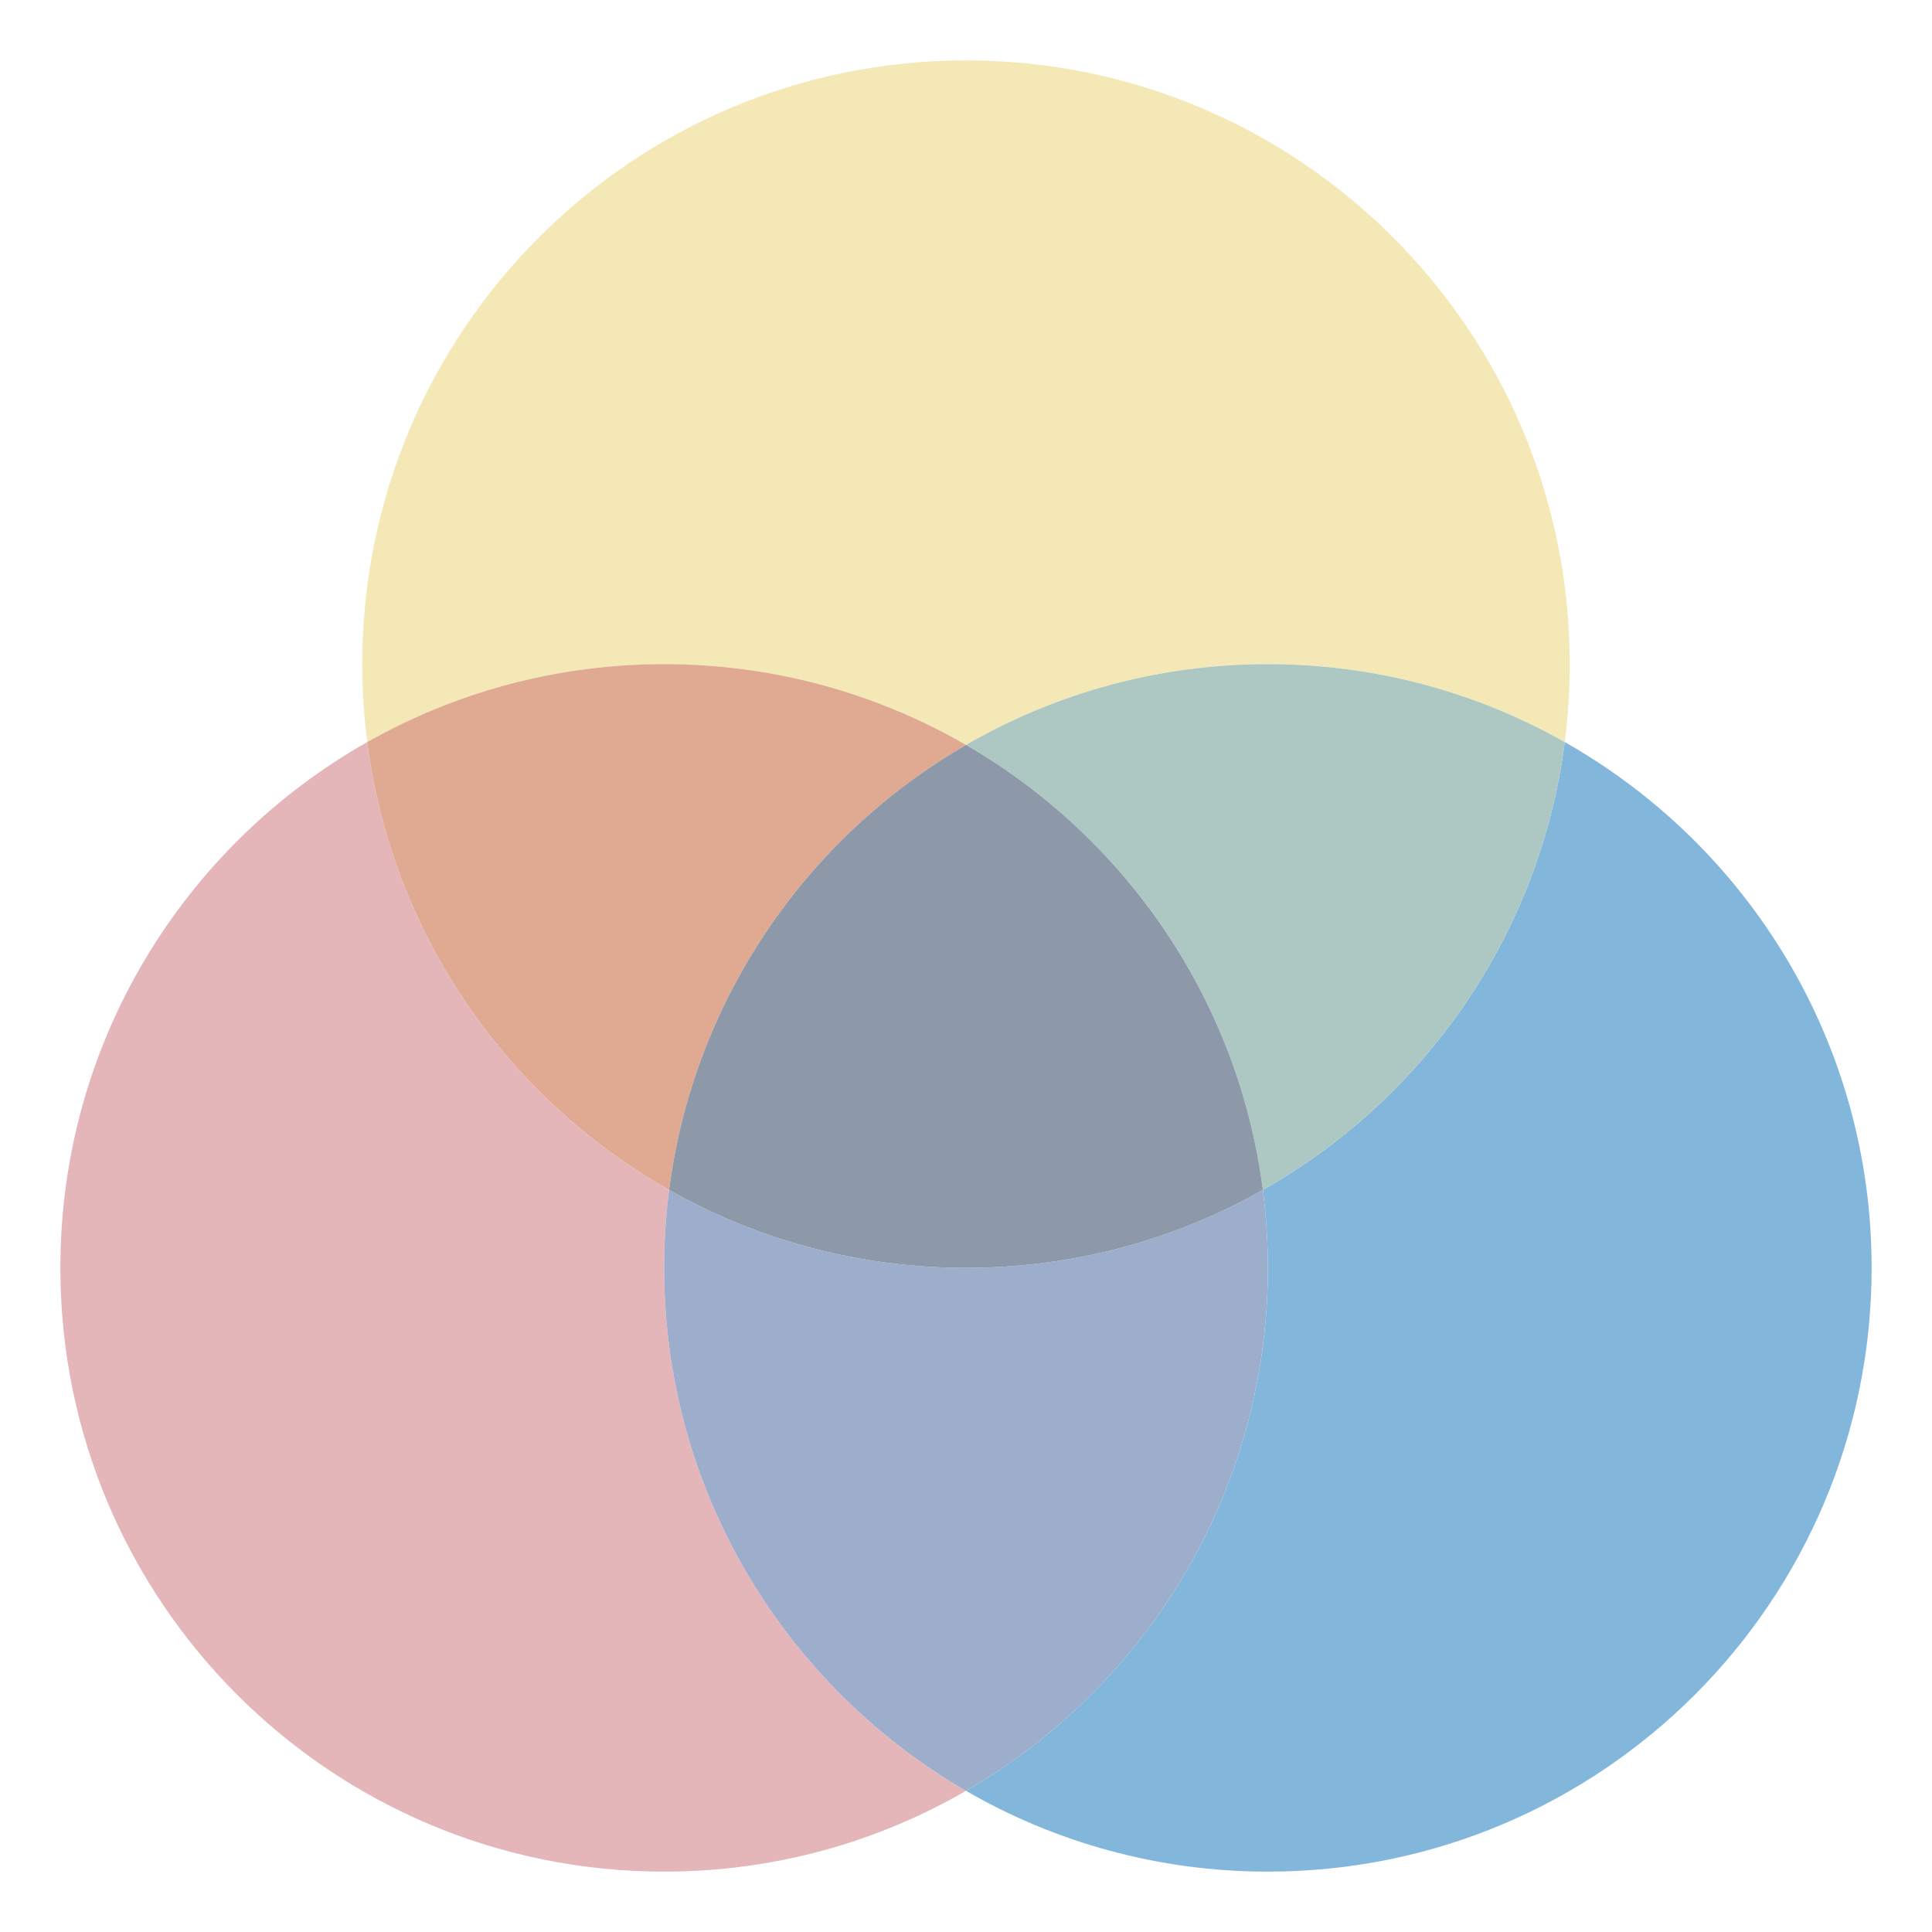 <svg xmlns="http://www.w3.org/2000/svg" x="0px" y="0px" viewBox="-10 -10 320 320">
<g>
<path id="1" fill="#f4e9b6" d="M150,113.381C164.709,104.873,181.785,100,200,100c17.875,0,34.651,4.695,49.172,12.912
  C249.717,108.685,250,104.375,250,100C250,44.771,205.229,0,150,0S50,44.771,50,100c0,4.375,0.283,8.685,0.828,12.912
  C65.349,104.695,82.125,100,100,100C118.215,100,135.291,104.873,150,113.381z"/>
<path id="2" fill="#82b6db" d="M249.172,112.912c-4.107,31.86-23.21,59.018-50,74.177C199.717,191.315,200,195.625,200,200
  c0,37.014-20.11,69.328-50,86.618c14.709,8.51,31.785,13.382,50,13.382c55.229,0,100-44.771,100-100
  C300,162.646,279.517,130.082,249.172,112.912z"/>
<path id="3" fill="#e4b5b9" d="M100,200c0-4.375,0.283-8.685,0.828-12.911c-26.79-15.159-45.893-42.317-50-74.177
  C20.483,130.082,0,162.646,0,200c0,55.229,44.771,100,100,100c18.215,0,35.291-4.872,50-13.382
  C120.111,269.328,100,237.014,100,200z"/>
<path id="4" fill="#dfa992" d="M100.828,187.089c4.064-31.532,22.816-58.46,49.172-73.708C135.291,104.873,118.215,100,100,100
  c-17.875,0-34.651,4.695-49.172,12.912C54.935,144.771,74.038,171.93,100.828,187.089z"/>
<path id="5" fill="#adc8c3" d="M150,113.381c26.356,15.247,45.107,42.175,49.172,73.708
  c26.79-15.159,45.893-42.317,50-74.177C234.651,104.695,217.875,100,200,100C181.785,100,164.709,104.873,150,113.381z"/>
<path id="6" fill="#9daecc" d="M200,200c0-4.375-0.283-8.685-0.828-12.911C184.651,195.305,167.875,200,150,200
  s-34.651-4.695-49.172-12.911C100.283,191.315,100,195.625,100,200c0,37.014,20.111,69.328,50,86.618
  C179.89,269.328,200,237.014,200,200z"/>
<path id="7" fill="#8d98a9" d="M150,113.381c-26.356,15.247-45.107,42.175-49.172,73.708C115.349,195.305,132.125,200,150,200
  s34.651-4.695,49.172-12.911C195.107,155.557,176.356,128.628,150,113.381z"/>
</g>
</svg>